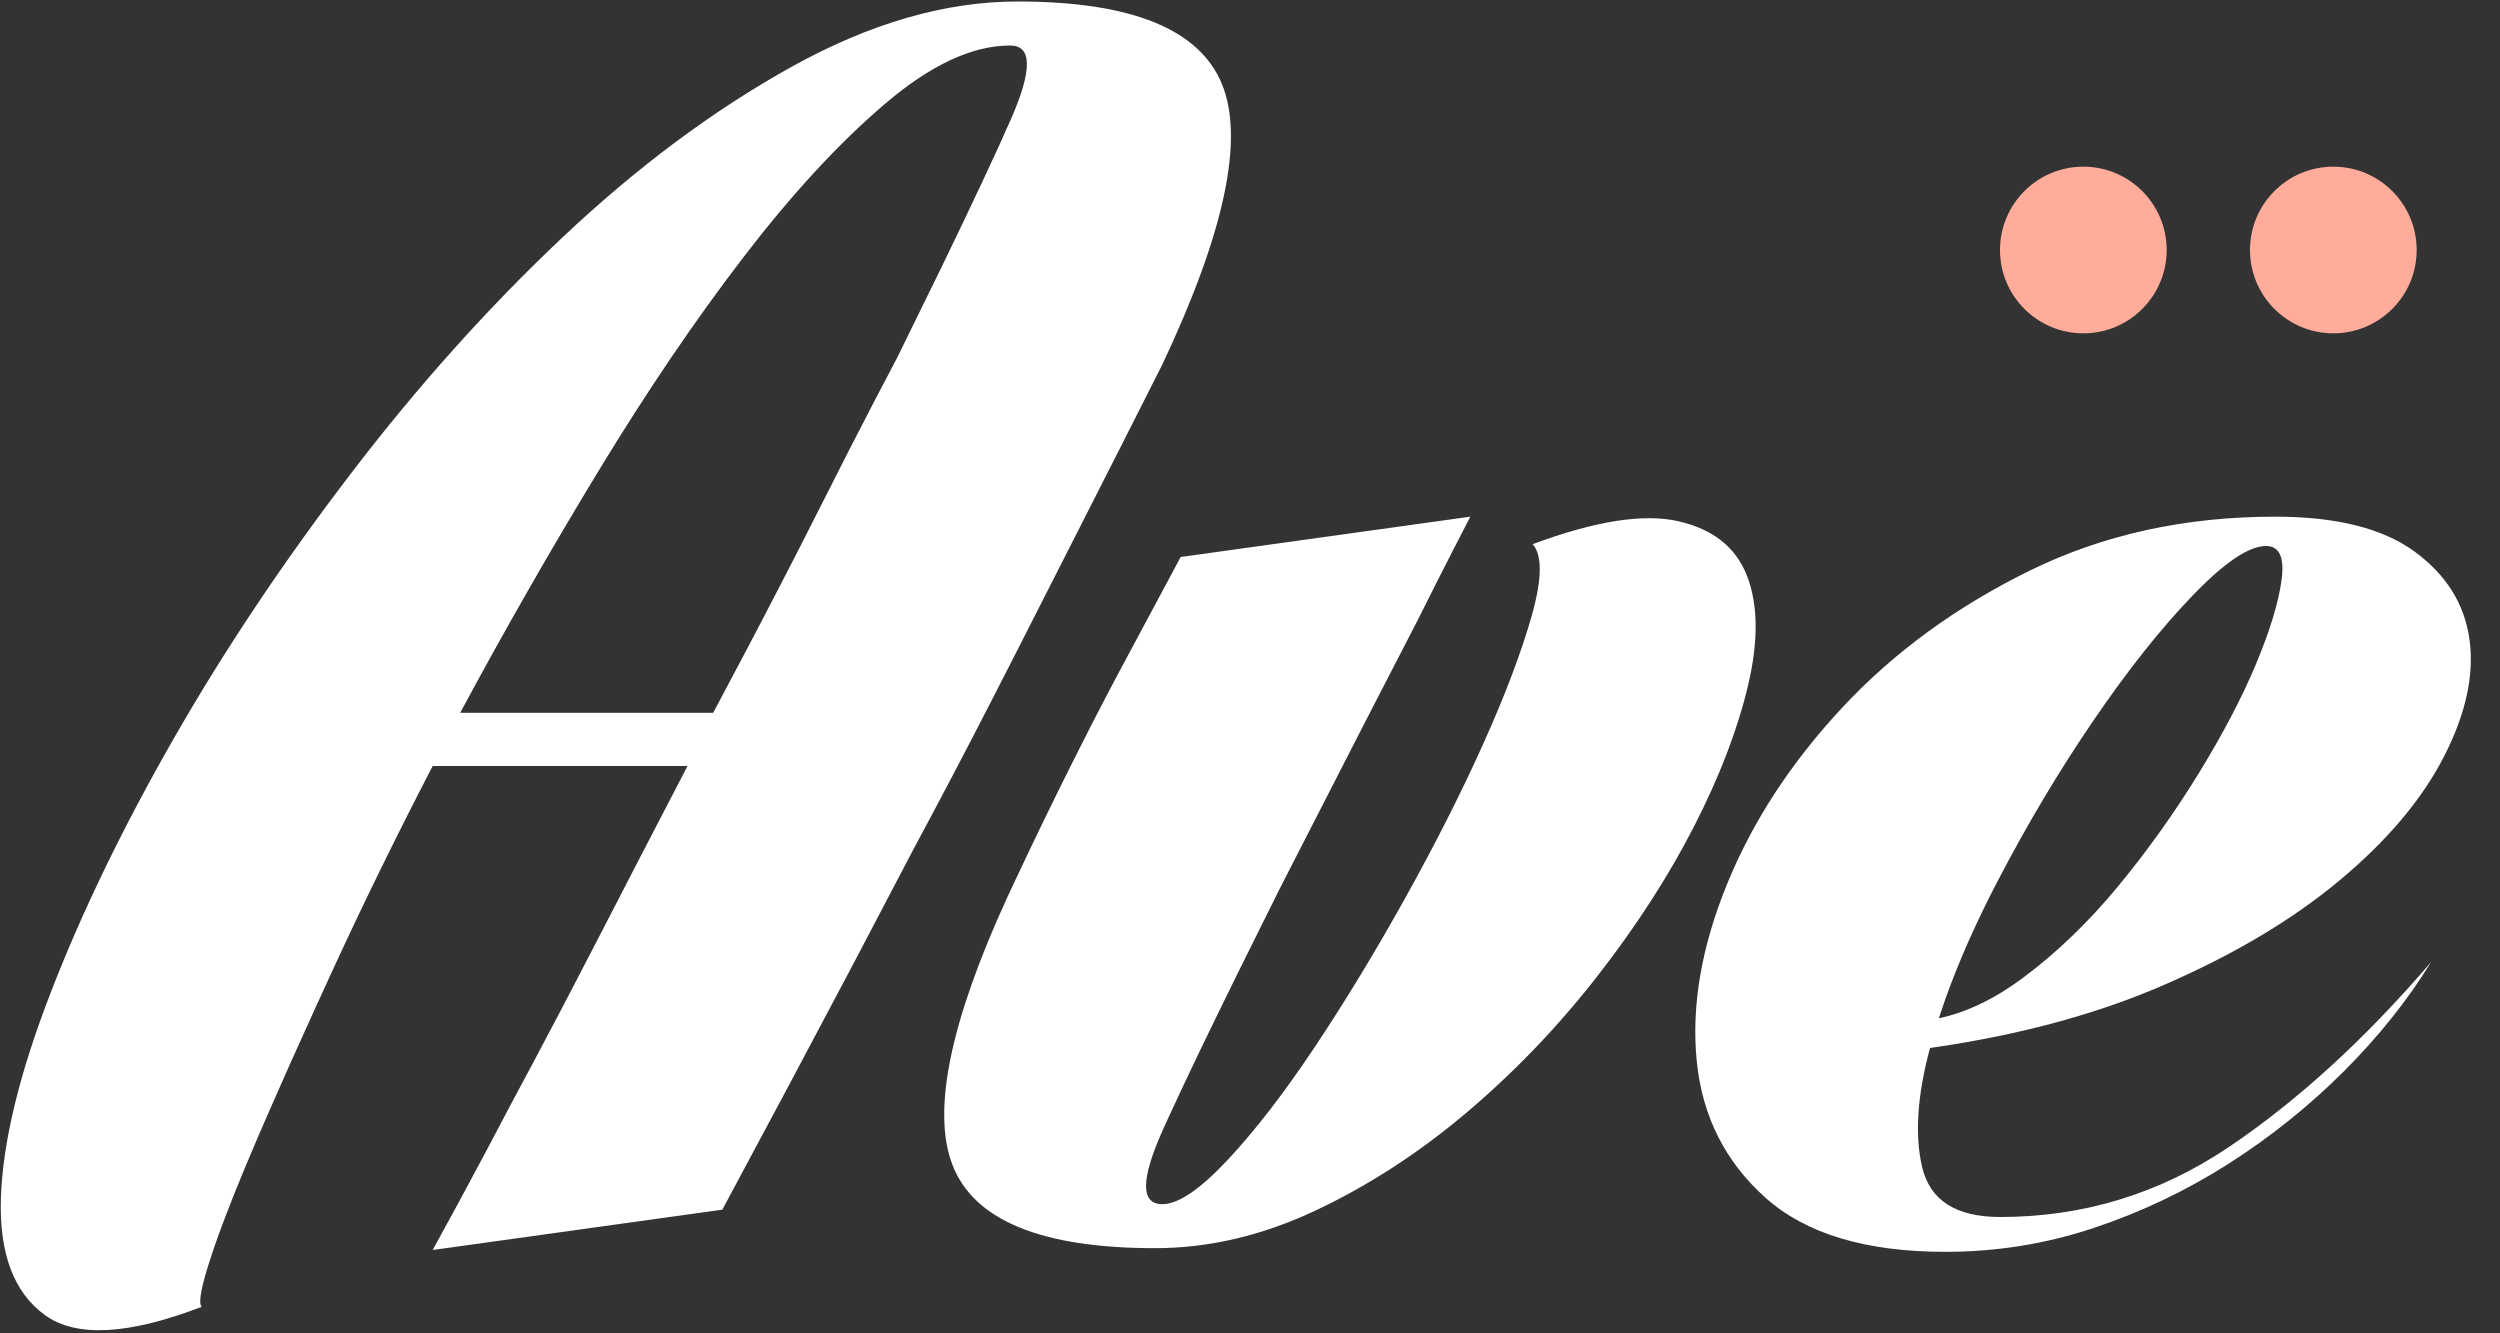 <?xml version="1.0" encoding="UTF-8"?> <svg xmlns="http://www.w3.org/2000/svg" xmlns:xlink="http://www.w3.org/1999/xlink" width="60px" height="32px" viewBox="0 0 60 32"><rect x="0" y="0" width="60" height="32" fill="#333333" stroke="none"/><!-- Generator: Sketch 58 (84663) - https://sketch.com --><title>Group</title><desc>Created with Sketch.</desc><g id="Page-1" stroke="none" stroke-width="1" fill="none" fill-rule="evenodd"><g id="Desktop-HD" transform="translate(-695, -27)" fill-rule="nonzero"><g id="Group" transform="translate(695.018, 27.036)"><path d="M27.878,8.712 L26.888,10.67 L26.888,10.67 L24.468,15.432 C24.239,15.88 24.004,16.339 23.764,16.808 C23.162,17.981 22.554,19.14 21.938,20.284 L20.486,23.051 C19.488,24.941 18.432,26.923 17.318,28.996 L10.366,29.964 L10.991,28.82 C11.415,28.038 11.852,27.216 12.302,26.356 L12.754,25.513 C13.219,24.641 13.721,23.683 14.26,22.638 L15.354,20.521 C15.724,19.806 16.1,19.081 16.482,18.348 L10.366,18.348 C9.515,19.991 8.738,21.575 8.034,23.1 L7.524,24.212 C7.113,25.113 6.74,25.948 6.405,26.717 L6.208,27.17 C5.746,28.239 5.391,29.13 5.142,29.843 L5.064,30.074 C4.814,30.822 4.734,31.24 4.822,31.328 C3.062,32.003 1.808,32.069 1.06,31.526 C0.312,30.983 -0.04,30.045 0.004,28.71 C0.048,27.375 0.444,25.74 1.192,23.804 C1.94,21.868 2.922,19.837 4.14,17.71 C5.357,15.583 6.772,13.464 8.386,11.352 C9.999,9.24 11.7,7.341 13.49,5.654 C15.279,3.967 17.112,2.603 18.99,1.562 C20.867,0.521 22.671,-1.03028697e-13 24.402,-1.03028697e-13 C27.13,-1.03028697e-13 28.765,0.66 29.308,1.98 C29.85,3.3 29.374,5.544 27.878,8.712 Z M24.226,1.056 C23.316,1.056 22.312,1.525 21.212,2.464 C20.112,3.403 18.982,4.627 17.824,6.138 C16.665,7.649 15.506,9.357 14.348,11.264 C13.189,13.171 12.082,15.107 11.026,17.072 L17.098,17.072 L17.859,15.637 C18.479,14.461 19.061,13.333 19.606,12.254 L20.385,10.719 C20.81,9.89 21.18,9.177 21.498,8.58 L22.577,6.38 C23.331,4.825 23.888,3.637 24.248,2.816 C24.761,1.643 24.754,1.056 24.226,1.056 Z M24.157,21.5 L24.314,21.164 C24.754,20.225 25.208,19.287 25.678,18.348 L26.137,17.439 C26.362,16.999 26.58,16.581 26.79,16.185 L28.318,13.332 L28.318,13.332 L35.27,12.364 L34.874,13.132 C34.6,13.666 34.307,14.246 33.994,14.872 L32.747,17.288 L32.747,17.288 L30.694,21.296 L30.694,21.296 L29.732,23.231 C28.969,24.778 28.388,25.989 27.989,26.864 L27.9,27.06 C27.357,28.263 27.35,28.864 27.878,28.864 C28.259,28.864 28.78,28.512 29.44,27.808 C30.1,27.104 30.796,26.202 31.53,25.102 C32.263,24.002 32.989,22.807 33.708,21.516 C34.426,20.225 35.05,18.993 35.578,17.82 C36.106,16.647 36.494,15.62 36.744,14.74 C36.993,13.86 37,13.288 36.766,13.024 C38.262,12.467 39.428,12.283 40.264,12.474 C41.1,12.665 41.65,13.105 41.914,13.794 C42.178,14.483 42.185,15.356 41.936,16.412 C41.686,17.468 41.254,18.597 40.638,19.8 C40.022,21.003 39.244,22.205 38.306,23.408 C37.367,24.611 36.326,25.696 35.182,26.664 C34.038,27.632 32.828,28.417 31.552,29.018 C30.276,29.619 28.992,29.92 27.702,29.92 C24.974,29.92 23.353,29.253 22.84,27.918 C22.345,26.631 22.784,24.492 24.157,21.5 L24.157,21.5 Z M46.514,24.403 C47.183,24.261 47.857,23.936 48.536,23.43 C49.342,22.829 50.098,22.103 50.802,21.252 C51.506,20.401 52.151,19.499 52.738,18.546 C53.324,17.593 53.786,16.713 54.124,15.906 C54.461,15.099 54.666,14.425 54.74,13.882 C54.813,13.339 54.688,13.068 54.366,13.068 C53.955,13.068 53.368,13.464 52.606,14.256 C51.843,15.048 51.051,16.045 50.23,17.248 C49.408,18.451 48.638,19.741 47.92,21.12 C47.403,22.111 46.985,23.057 46.665,23.957 L46.514,24.403 L46.514,24.403 Z M46.302,25.116 C45.994,26.263 45.932,27.219 46.116,27.984 C46.306,28.776 46.93,29.172 47.986,29.172 C49.98,29.172 51.806,28.615 53.464,27.5 C55.121,26.385 56.742,24.904 58.326,23.056 C57.768,23.965 57.072,24.838 56.236,25.674 C55.4,26.51 54.476,27.251 53.464,27.896 C52.452,28.541 51.374,29.055 50.23,29.436 C49.086,29.817 47.898,30.008 46.666,30.008 C44.759,30.008 43.322,29.575 42.354,28.71 C41.386,27.845 40.836,26.752 40.704,25.432 C40.572,24.112 40.814,22.697 41.43,21.186 C42.046,19.675 42.97,18.26 44.202,16.94 C45.434,15.62 46.93,14.527 48.69,13.662 C50.45,12.797 52.415,12.364 54.586,12.364 C56.052,12.364 57.167,12.643 57.93,13.2 C58.692,13.757 59.132,14.461 59.25,15.312 C59.367,16.163 59.162,17.101 58.634,18.128 C58.106,19.155 57.27,20.145 56.126,21.098 C54.982,22.051 53.559,22.895 51.858,23.628 C50.399,24.257 48.736,24.724 46.868,25.029 L46.302,25.116 L46.302,25.116 Z" id="Ave" fill="#FFFFFF"></path><circle id="Oval" fill="#FFAC9A" cx="49.982" cy="5.964" r="2"></circle><circle id="Oval" fill="#FFAC9A" cx="55.982" cy="5.964" r="2"></circle></g></g></g></svg> 
